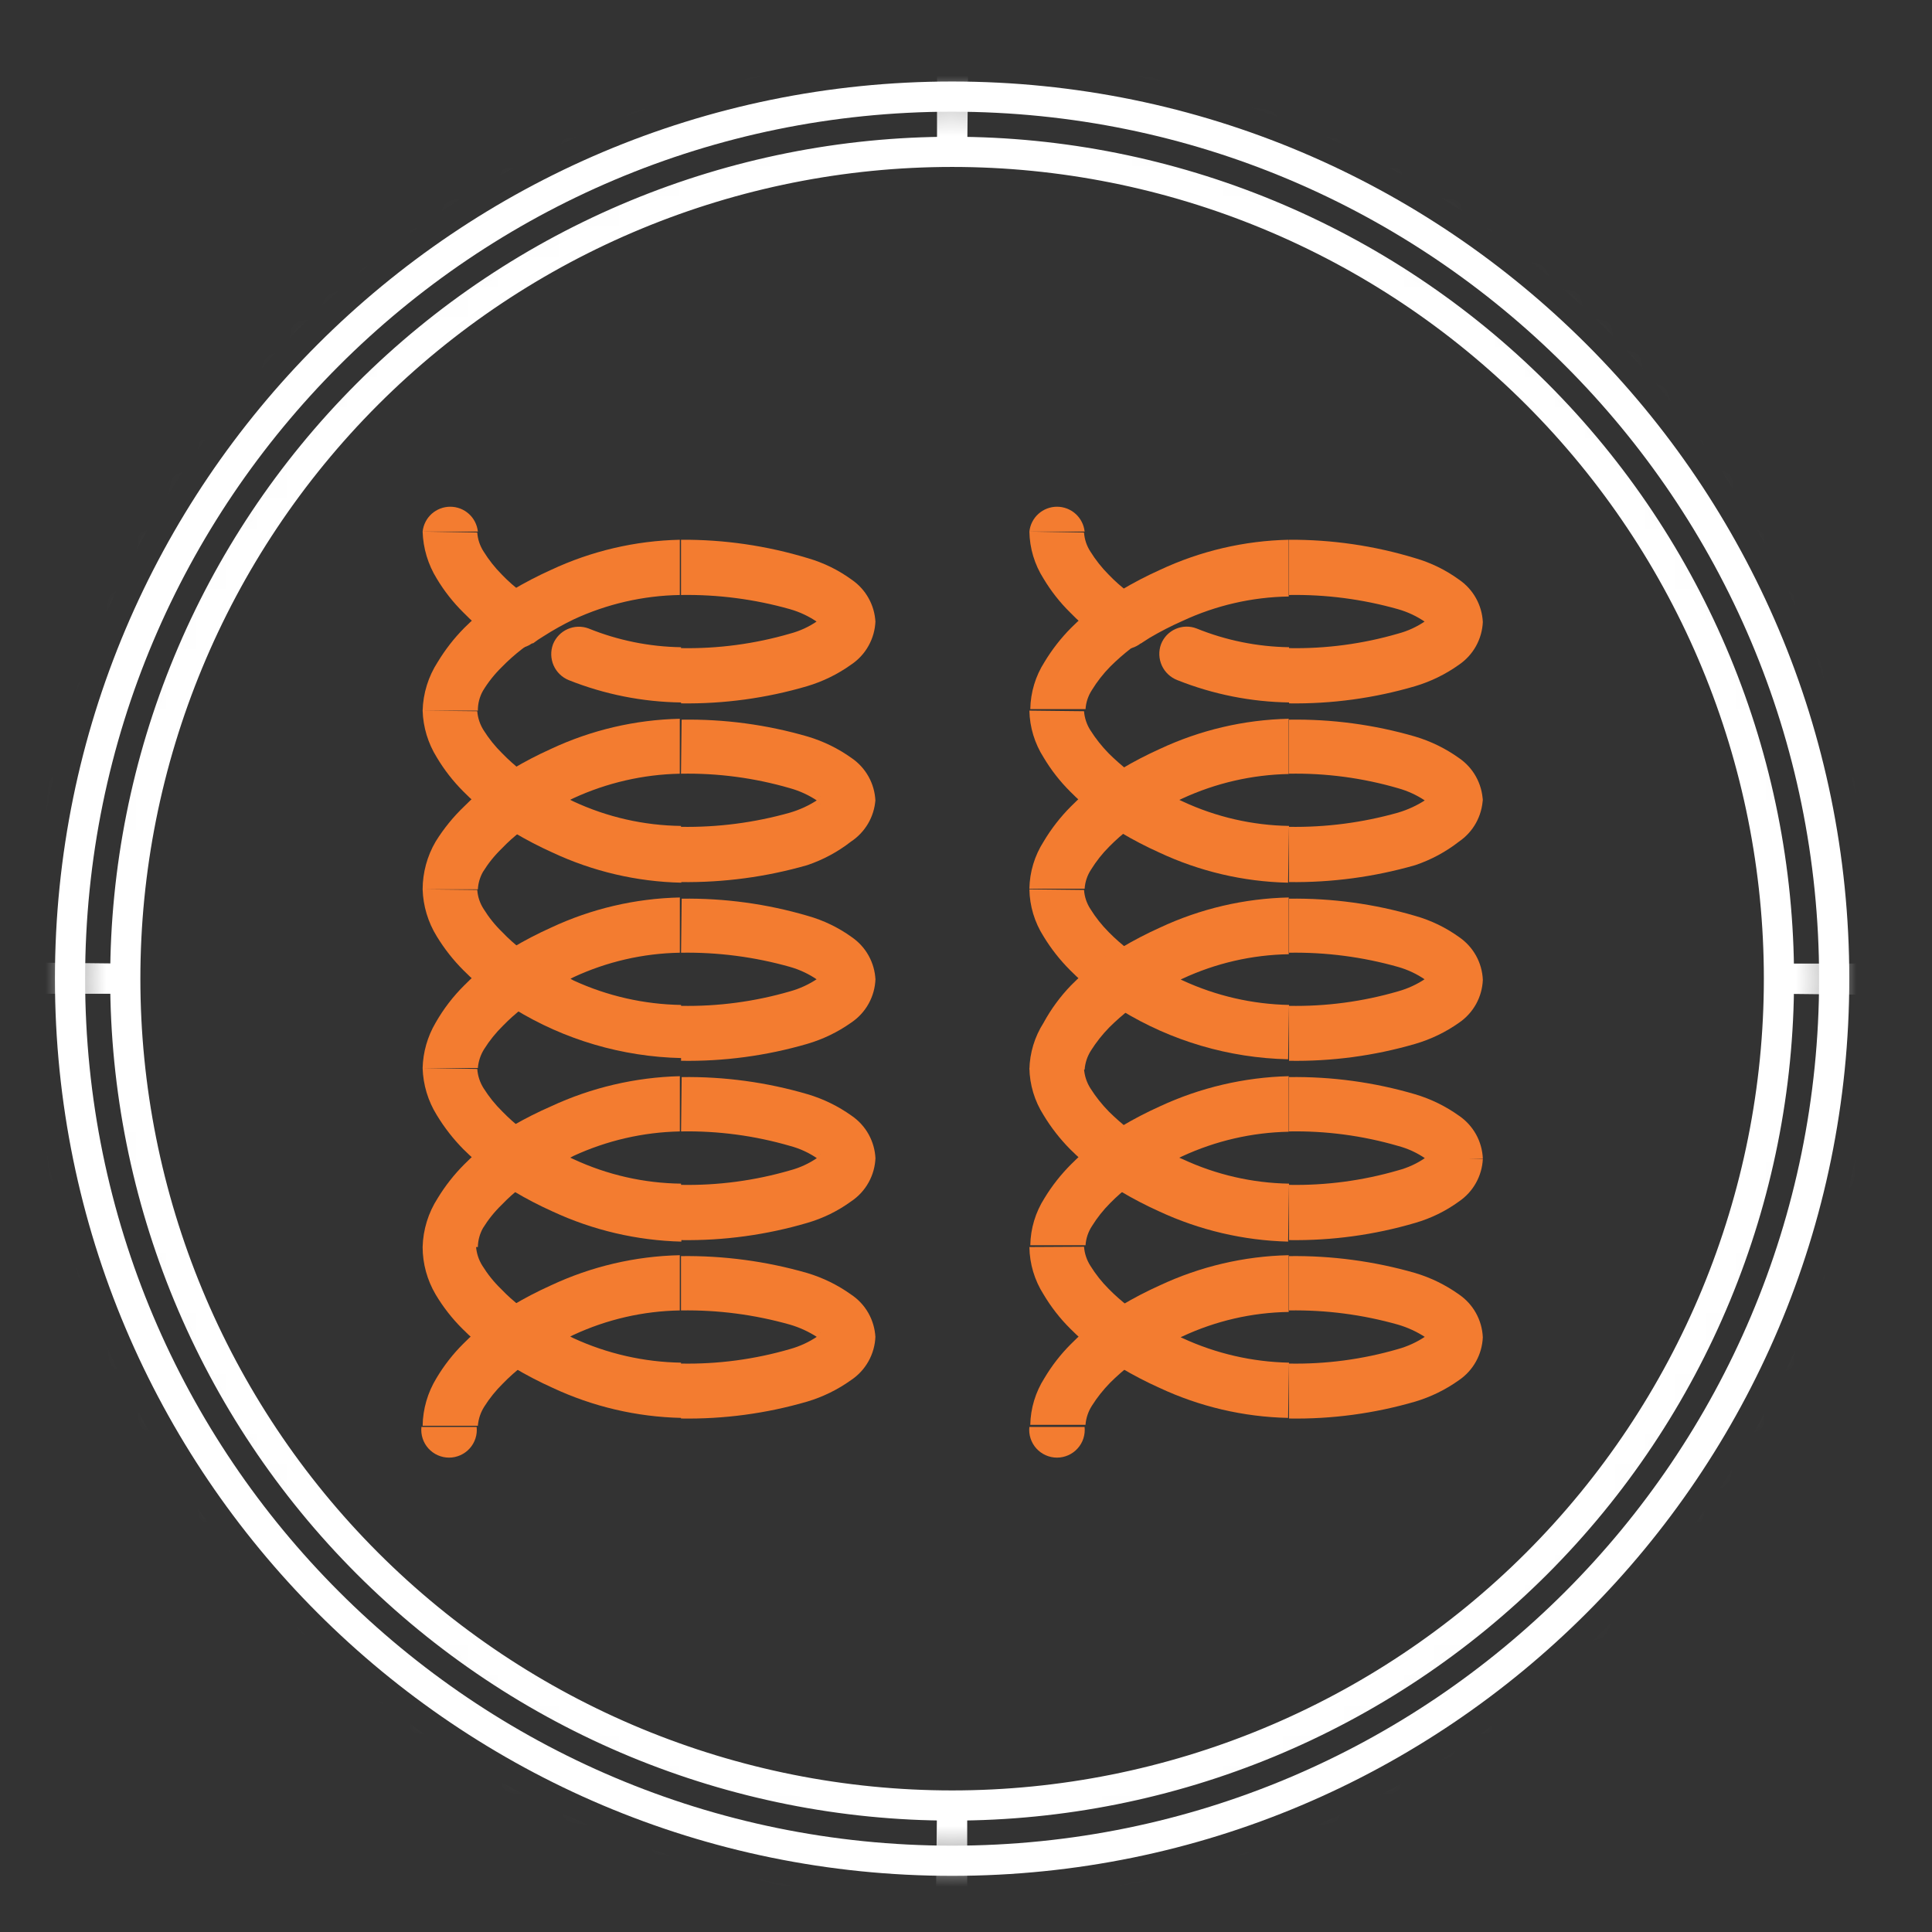 <?xml version="1.0" encoding="UTF-8"?>
<svg xmlns="http://www.w3.org/2000/svg" width="64" height="64" viewBox="0 0 64 64" fill="none">
  <rect x="0" y="0" width="64" height="64" fill="#333333" stroke="none"/>
  <mask id="mask0_10_5337" style="mask-type:luminance" maskUnits="userSpaceOnUse" x="2" y="3" width="59" height="59">
    <path d="M31.54 61.64C47.678 61.64 60.76 48.558 60.76 32.42C60.76 16.282 47.678 3.2 31.54 3.2C15.403 3.2 2.32 16.282 2.32 32.42C2.32 48.558 15.403 61.64 31.54 61.64Z" fill="white"></path>
  </mask>
  <g mask="url(#mask0_10_5337)">
    <path d="M31.54 5.03C38.804 5.03 45.771 7.916 50.908 13.052C56.044 18.189 58.93 25.156 58.93 32.42M31.54 5.03L31.58 1.42C39.802 1.42 47.687 4.686 53.5 10.5C59.314 16.313 62.58 24.198 62.58 32.42H58.93M31.54 5.03C24.276 5.03 17.309 7.916 12.172 13.052C7.036 18.189 4.15 25.156 4.15 32.42M31.54 5.03V1.38C23.318 1.38 15.433 4.646 9.62 10.46C3.806 16.273 0.54 24.158 0.54 32.38L4.15 32.42M58.93 32.42C58.93 39.684 56.044 46.651 50.908 51.788C45.771 56.924 38.804 59.81 31.54 59.81M58.93 32.42L62.54 32.46C62.54 40.682 59.274 48.567 53.46 54.38C47.647 60.194 39.762 63.46 31.54 63.46V59.81M4.15 32.42C4.15 39.684 7.036 46.651 12.172 51.788C17.309 56.924 24.276 59.81 31.54 59.81M4.15 32.42H0.5C0.5 40.642 3.766 48.527 9.58 54.34C15.393 60.154 23.278 63.42 31.5 63.42L31.54 59.81" stroke="white" stroke-miterlimit="10"></path>
  </g>
  <path d="M31.54 61.64C47.678 61.64 60.76 48.558 60.76 32.42C60.76 16.282 47.678 3.2 31.54 3.2C15.403 3.2 2.32 16.282 2.32 32.42C2.32 48.558 15.403 61.64 31.54 61.64Z" stroke="white" stroke-miterlimit="10"></path>
  <path d="M22.56 21.44C21.511 21.424 20.473 21.214 19.5 20.82L18.84 22.53C20.024 23.002 21.285 23.253 22.56 23.27V21.44ZM27.16 20.57C27.16 20.41 27.26 20.4 27.08 20.57C26.804 20.762 26.496 20.904 26.17 20.99C24.998 21.331 23.781 21.493 22.56 21.47V23.3C23.974 23.321 25.384 23.129 26.74 22.73C27.259 22.575 27.75 22.335 28.19 22.02C28.431 21.86 28.631 21.646 28.771 21.393C28.912 21.141 28.991 20.859 29 20.57H27.16ZM22.56 19.71C23.78 19.69 24.996 19.848 26.17 20.18C26.495 20.273 26.802 20.418 27.08 20.61C27.26 20.74 27.16 20.74 27.16 20.61H29C28.987 20.33 28.909 20.057 28.771 19.812C28.634 19.567 28.442 19.358 28.21 19.2C27.772 18.881 27.281 18.641 26.76 18.49C25.399 18.076 23.983 17.87 22.56 17.88V19.71ZM17.05 20.57L17.59 21.31H17.66C17.769 21.226 17.882 21.15 18 21.08C18.322 20.873 18.656 20.686 19 20.52C20.104 20.007 21.303 19.731 22.52 19.71V17.88C21.043 17.912 19.588 18.253 18.25 18.88C17.815 19.076 17.391 19.296 16.98 19.54L16.62 19.77L16.52 19.83L17.05 20.57ZM19.5 20.82C19.275 20.735 19.025 20.741 18.804 20.839C18.583 20.936 18.41 21.116 18.32 21.34C18.235 21.567 18.241 21.819 18.338 22.041C18.435 22.263 18.616 22.439 18.84 22.53L19.5 20.82ZM16.5 19.82C16.303 19.962 16.171 20.177 16.131 20.417C16.092 20.657 16.149 20.902 16.29 21.1C16.361 21.198 16.45 21.281 16.552 21.344C16.655 21.407 16.769 21.449 16.888 21.468C17.008 21.486 17.129 21.481 17.246 21.452C17.363 21.423 17.473 21.372 17.57 21.3L16.5 19.82Z" fill="#F37C30"></path>
  <path d="M22.559 25.63C23.78 25.607 24.997 25.769 26.169 26.11C26.493 26.2 26.8 26.342 27.079 26.53C27.259 26.67 27.159 26.67 27.159 26.53H28.999C28.987 26.248 28.91 25.973 28.772 25.726C28.635 25.48 28.442 25.269 28.209 25.11C27.768 24.795 27.278 24.555 26.759 24.4C25.402 24.005 23.993 23.816 22.579 23.84L22.559 25.63ZM17.049 26.5L17.589 27.24L17.659 27.19L17.949 27.01C18.289 26.801 18.639 26.611 18.999 26.44C20.104 25.931 21.302 25.655 22.519 25.63V23.81C21.042 23.842 19.587 24.183 18.249 24.81C17.814 25.006 17.39 25.226 16.979 25.47L16.619 25.69L16.519 25.76L17.049 26.5ZM22.559 27.36C21.328 27.345 20.115 27.069 18.999 26.55C18.654 26.384 18.32 26.197 17.999 25.99C17.897 25.939 17.8 25.878 17.709 25.81H17.639L17.099 26.55L16.569 27.29L16.669 27.36L17.029 27.58C17.44 27.823 17.864 28.044 18.299 28.24C19.637 28.867 21.092 29.208 22.569 29.24L22.559 27.36ZM27.159 26.5C27.159 26.33 27.259 26.33 27.079 26.5C26.798 26.684 26.491 26.825 26.169 26.92C24.995 27.252 23.779 27.41 22.559 27.39V29.22C23.972 29.239 25.381 29.05 26.739 28.66C27.263 28.483 27.753 28.22 28.189 27.88C28.421 27.727 28.614 27.523 28.755 27.284C28.895 27.045 28.979 26.776 28.999 26.5H27.159ZM17.049 26.5L16.519 25.76C16.401 25.844 16.305 25.955 16.239 26.084C16.173 26.212 16.139 26.355 16.139 26.5C16.139 26.645 16.173 26.787 16.239 26.916C16.305 27.044 16.401 27.156 16.519 27.24L17.049 26.5Z" fill="#F37C30"></path>
  <path d="M22.561 31.56C23.78 31.54 24.997 31.698 26.171 32.03C26.495 32.122 26.803 32.268 27.081 32.46C27.261 32.59 27.161 32.59 27.161 32.46H29.001C28.989 32.178 28.911 31.903 28.774 31.656C28.637 31.41 28.444 31.199 28.211 31.04C27.772 30.724 27.281 30.487 26.761 30.34C25.404 29.941 23.995 29.749 22.581 29.77L22.561 31.56ZM17.051 32.42L17.591 33.16H17.661C17.754 33.095 17.851 33.035 17.951 32.98C18.287 32.754 18.638 32.55 19.001 32.37C20.104 31.857 21.304 31.581 22.521 31.56V29.73C21.043 29.762 19.589 30.103 18.251 30.73C17.815 30.926 17.391 31.146 16.981 31.39L16.621 31.61C16.591 31.638 16.557 31.661 16.521 31.68L17.051 32.42ZM22.561 33.29C21.331 33.27 20.118 32.994 19.001 32.48C18.657 32.297 18.323 32.097 18.001 31.88L17.711 31.7L17.641 31.65L17.101 32.39L16.571 33.13L16.671 33.2L17.031 33.42C18.7 34.445 20.612 35.007 22.571 35.05L22.561 33.29ZM27.161 32.42C27.161 32.26 27.261 32.25 27.081 32.42C26.802 32.608 26.495 32.75 26.171 32.84C24.998 33.181 23.781 33.343 22.561 33.32V35.14C23.974 35.164 25.383 34.975 26.741 34.58C27.259 34.428 27.749 34.192 28.191 33.88C28.433 33.719 28.633 33.503 28.774 33.249C28.915 32.995 28.993 32.711 29.001 32.42H27.161ZM17.051 32.42L16.521 31.68C16.403 31.764 16.307 31.875 16.241 32.004C16.175 32.133 16.141 32.275 16.141 32.42C16.14 32.565 16.174 32.708 16.24 32.837C16.306 32.965 16.402 33.076 16.521 33.16L17.051 32.42Z" fill="#F37C30"></path>
  <path d="M22.561 37.48C23.781 37.457 24.998 37.619 26.171 37.96C26.496 38.046 26.804 38.188 27.081 38.38C27.261 38.52 27.161 38.51 27.161 38.38H29.001C28.989 38.098 28.911 37.823 28.774 37.576C28.637 37.33 28.444 37.119 28.211 36.96C27.77 36.645 27.28 36.405 26.761 36.25C25.404 35.851 23.995 35.659 22.581 35.68L22.561 37.48ZM17.051 38.35L17.591 39.09L17.661 39.04L18.001 38.88C18.323 38.666 18.657 38.469 19.001 38.29C20.106 37.781 21.304 37.505 22.521 37.48V35.65C21.044 35.687 19.59 36.027 18.251 36.65C17.823 36.837 17.405 37.047 17.001 37.28L16.641 37.51L16.541 37.58L17.051 38.35ZM22.561 39.21C21.33 39.195 20.117 38.919 19.001 38.4C18.657 38.247 18.323 38.073 18.001 37.88L17.711 37.7H17.641L17.101 38.44L16.571 39.18L16.671 39.24L17.031 39.47C17.441 39.714 17.865 39.934 18.301 40.13C19.64 40.753 21.094 41.093 22.571 41.13L22.561 39.21ZM27.161 38.35C27.161 38.18 27.261 38.18 27.081 38.35C26.804 38.542 26.496 38.684 26.171 38.77C24.998 39.111 23.781 39.273 22.561 39.25V41.08C23.975 41.101 25.384 40.909 26.741 40.51C27.262 40.359 27.752 40.119 28.191 39.8C28.432 39.64 28.631 39.426 28.772 39.173C28.913 38.921 28.991 38.639 29.001 38.35H27.161ZM17.051 38.35L16.521 37.61C16.402 37.694 16.306 37.804 16.24 37.933C16.174 38.062 16.14 38.205 16.141 38.35C16.141 38.495 16.175 38.637 16.241 38.766C16.307 38.895 16.403 39.006 16.521 39.09L17.051 38.35Z" fill="#F37C30"></path>
  <path d="M22.559 43.41C23.779 43.389 24.995 43.548 26.169 43.88C26.491 43.974 26.798 44.116 27.079 44.3C27.259 44.44 27.159 44.44 27.159 44.3H28.999C28.985 44.016 28.904 43.74 28.764 43.493C28.623 43.246 28.426 43.036 28.189 42.88C27.748 42.565 27.258 42.325 26.739 42.17C25.381 41.779 23.972 41.591 22.559 41.61V43.41ZM17.049 44.27L17.589 45.01H17.659C17.764 44.921 17.878 44.844 17.999 44.78C18.319 44.569 18.653 44.382 18.999 44.22C20.103 43.707 21.302 43.431 22.519 43.41V41.58C21.042 41.612 19.587 41.953 18.249 42.58C17.814 42.776 17.39 42.996 16.979 43.24L16.619 43.46L16.519 43.53L17.049 44.27ZM22.559 45.14C21.329 45.12 20.117 44.844 18.999 44.33C18.656 44.16 18.323 43.974 17.999 43.77L17.709 43.59L17.639 43.54L17.099 44.28L16.569 45.02L16.669 45.09L17.029 45.31C17.44 45.553 17.864 45.774 18.299 45.97C19.637 46.597 21.092 46.938 22.569 46.97L22.559 45.14ZM27.159 44.27C27.159 44.1 27.259 44.1 27.079 44.27C26.8 44.458 26.493 44.6 26.169 44.69C24.997 45.031 23.78 45.193 22.559 45.17V46.99C23.973 47.014 25.382 46.825 26.739 46.43C27.258 46.275 27.748 46.035 28.189 45.72C28.43 45.56 28.629 45.346 28.77 45.093C28.911 44.841 28.99 44.559 28.999 44.27H27.159ZM17.049 44.27L16.519 43.53C16.401 43.614 16.305 43.725 16.239 43.854C16.173 43.983 16.139 44.125 16.139 44.27C16.139 44.414 16.173 44.557 16.239 44.686C16.305 44.815 16.401 44.926 16.519 45.01L17.049 44.27Z" fill="#F37C30"></path>
  <path d="M14 23.54C14.017 24.089 14.179 24.624 14.47 25.09C14.715 25.502 15.011 25.881 15.35 26.22C15.612 26.486 15.893 26.733 16.19 26.96L16.47 27.17L16.55 27.23L17.06 26.47L17.57 25.71H17.51L17.3 25.55C17.067 25.369 16.846 25.171 16.64 24.96C16.404 24.728 16.196 24.47 16.02 24.19C15.9 24 15.828 23.784 15.81 23.56L14 23.54ZM17.09 20.54L16.58 19.79L16.5 19.85L16.22 20.06C15.925 20.289 15.645 20.537 15.38 20.8C15.043 21.14 14.748 21.52 14.5 21.93C14.189 22.41 14.016 22.967 14 23.54H15.83C15.828 23.309 15.886 23.081 16 22.88C16.173 22.595 16.382 22.333 16.62 22.1C16.826 21.888 17.047 21.691 17.28 21.51L17.49 21.35H17.55L17.09 20.54ZM16.58 27.23C16.78 27.322 17.006 27.34 17.218 27.279C17.43 27.219 17.613 27.084 17.734 26.9C17.855 26.716 17.906 26.495 17.878 26.276C17.85 26.058 17.744 25.857 17.58 25.71L16.58 27.23ZM17.58 21.3C17.692 21.241 17.791 21.158 17.87 21.058C17.948 20.959 18.005 20.843 18.037 20.72C18.068 20.597 18.073 20.469 18.052 20.343C18.031 20.218 17.984 20.099 17.914 19.993C17.843 19.887 17.752 19.797 17.645 19.728C17.538 19.66 17.417 19.615 17.292 19.596C17.166 19.576 17.038 19.584 16.915 19.617C16.793 19.651 16.678 19.709 16.58 19.79L17.58 21.3Z" fill="#F37C30"></path>
  <path d="M14 17.61C14.017 18.162 14.179 18.7 14.47 19.17C14.715 19.579 15.011 19.955 15.35 20.29C15.613 20.559 15.893 20.809 16.19 21.04L16.47 21.25L16.55 21.31L17.06 20.55L17.57 19.8H17.51L17.3 19.63C17.061 19.452 16.836 19.255 16.63 19.04C16.398 18.807 16.193 18.549 16.02 18.27C15.898 18.081 15.825 17.864 15.81 17.64L14 17.61ZM16.58 21.33C16.782 21.464 17.029 21.513 17.266 21.466C17.504 21.419 17.714 21.28 17.85 21.08C17.983 20.88 18.032 20.634 17.985 20.398C17.938 20.162 17.8 19.954 17.6 19.82L16.58 21.33ZM15.83 17.61C15.806 17.384 15.7 17.174 15.531 17.022C15.362 16.87 15.142 16.786 14.915 16.786C14.688 16.786 14.468 16.87 14.299 17.022C14.13 17.174 14.024 17.384 14 17.61H15.83Z" fill="#F37C30"></path>
  <path d="M14 29.46C14.017 30.012 14.179 30.55 14.47 31.02C14.718 31.427 15.013 31.803 15.35 32.14C15.615 32.406 15.896 32.657 16.19 32.89L16.47 33.1L16.55 33.15L17.06 32.39L17.57 31.64H17.51L17.3 31.47C17.064 31.291 16.844 31.094 16.64 30.88C16.402 30.65 16.194 30.391 16.02 30.11C15.898 29.921 15.825 29.704 15.81 29.48L14 29.46ZM17.09 26.46L16.58 25.7L16.5 25.75L16.22 25.96C15.926 26.193 15.645 26.444 15.38 26.71C15.015 27.058 14.696 27.451 14.43 27.88C14.15 28.359 14.002 28.904 14 29.46H15.83C15.841 29.256 15.899 29.058 16 28.88C16.174 28.599 16.382 28.34 16.62 28.11C16.824 27.896 17.044 27.698 17.28 27.52L17.49 27.35H17.55L17.09 26.46ZM16.58 33.14C16.782 33.274 17.029 33.323 17.266 33.276C17.504 33.229 17.714 33.09 17.85 32.89C17.917 32.791 17.965 32.68 17.988 32.563C18.012 32.446 18.013 32.325 17.989 32.207C17.966 32.09 17.92 31.979 17.853 31.879C17.786 31.78 17.7 31.695 17.6 31.63L16.58 33.14ZM17.58 27.22C17.744 27.073 17.85 26.872 17.878 26.653C17.906 26.435 17.855 26.214 17.734 26.03C17.613 25.846 17.43 25.711 17.218 25.651C17.006 25.59 16.78 25.608 16.58 25.7L17.58 27.22Z" fill="#F37C30"></path>
  <path d="M14 35.38C14.016 35.932 14.178 36.471 14.47 36.94C14.718 37.35 15.013 37.729 15.35 38.07C15.615 38.333 15.895 38.58 16.19 38.81L16.47 39.02L16.55 39.08L17.06 38.33L17.57 37.57H17.51L17.3 37.41C17.067 37.229 16.846 37.032 16.64 36.82C16.404 36.588 16.196 36.33 16.02 36.05C15.898 35.857 15.826 35.637 15.81 35.41L14 35.38ZM17.09 32.38L16.58 31.63L16.5 31.69L16.22 31.9C15.923 32.127 15.642 32.374 15.38 32.64C15.008 33.008 14.689 33.425 14.43 33.88C14.162 34.335 14.014 34.852 14 35.38H15.83C15.848 35.156 15.92 34.94 16.04 34.75C16.216 34.47 16.424 34.212 16.66 33.98C16.866 33.768 17.087 33.571 17.32 33.39L17.53 33.23H17.59L17.09 32.38ZM16.58 39.06C16.678 39.14 16.793 39.199 16.915 39.233C17.038 39.266 17.166 39.273 17.292 39.254C17.417 39.235 17.538 39.19 17.645 39.121C17.752 39.053 17.843 38.963 17.914 38.857C17.984 38.751 18.031 38.632 18.052 38.506C18.073 38.381 18.068 38.253 18.037 38.13C18.005 38.006 17.948 37.891 17.87 37.791C17.791 37.692 17.692 37.609 17.58 37.55L16.58 39.06ZM17.58 33.14C17.774 33.001 17.907 32.792 17.95 32.556C17.993 32.321 17.943 32.079 17.81 31.88C17.743 31.78 17.656 31.695 17.556 31.629C17.456 31.563 17.343 31.518 17.225 31.495C17.107 31.473 16.986 31.474 16.868 31.499C16.75 31.524 16.639 31.572 16.54 31.64L17.58 33.14Z" fill="#F37C30"></path>
  <path d="M14 41.31C14.001 41.862 14.15 42.404 14.43 42.88C14.675 43.292 14.971 43.672 15.31 44.01C15.575 44.276 15.856 44.527 16.15 44.76L16.43 44.97H16.51L17.02 44.21L17.53 43.45H17.47L17.26 43.29C17.024 43.112 16.804 42.914 16.6 42.7C16.362 42.47 16.154 42.211 15.98 41.93C15.86 41.74 15.788 41.524 15.77 41.3L14 41.31ZM17.09 38.31L16.58 37.55L16.5 37.61L16.22 37.82C15.926 38.053 15.645 38.304 15.38 38.57C15.043 38.907 14.748 39.283 14.5 39.69C14.188 40.174 14.015 40.734 14 41.31H15.83C15.833 41.089 15.892 40.873 16 40.68C16.174 40.399 16.382 40.14 16.62 39.91C16.824 39.696 17.044 39.498 17.28 39.32L17.49 39.15H17.55L17.09 38.31ZM16.58 44.99C16.678 45.078 16.795 45.145 16.921 45.184C17.048 45.223 17.181 45.235 17.313 45.218C17.444 45.201 17.57 45.156 17.682 45.085C17.795 45.015 17.89 44.922 17.963 44.811C18.036 44.7 18.084 44.575 18.104 44.444C18.124 44.314 18.116 44.18 18.079 44.053C18.043 43.925 17.979 43.807 17.893 43.707C17.807 43.606 17.7 43.526 17.58 43.47L16.58 44.99ZM17.58 39.06C17.755 38.925 17.875 38.731 17.918 38.513C17.96 38.296 17.922 38.071 17.81 37.88C17.674 37.679 17.464 37.541 17.226 37.494C16.989 37.447 16.742 37.496 16.54 37.63L17.58 39.06Z" fill="#F37C30"></path>
  <path d="M17.05 44.27L16.54 43.51L16.46 43.57L16.18 43.78C15.883 44.006 15.602 44.254 15.34 44.52C15.001 44.858 14.705 45.238 14.46 45.65C14.168 46.126 14.009 46.671 14 47.23H15.83C15.848 47.006 15.92 46.79 16.04 46.6C16.216 46.32 16.424 46.062 16.66 45.83C16.866 45.618 17.087 45.421 17.32 45.24L17.53 45.08H17.59L17.05 44.27ZM13.96 47.27C13.947 47.398 13.96 47.528 14 47.65C14.04 47.773 14.105 47.886 14.191 47.981C14.278 48.077 14.383 48.154 14.501 48.206C14.619 48.258 14.746 48.286 14.875 48.286C15.004 48.286 15.131 48.258 15.249 48.206C15.367 48.154 15.472 48.077 15.559 47.981C15.645 47.886 15.71 47.773 15.75 47.65C15.79 47.528 15.803 47.398 15.79 47.27H13.96ZM17.56 45.07C17.68 45.014 17.787 44.934 17.873 44.833C17.959 44.733 18.023 44.614 18.059 44.487C18.096 44.36 18.104 44.226 18.084 44.095C18.064 43.964 18.016 43.839 17.943 43.729C17.87 43.618 17.775 43.525 17.662 43.454C17.55 43.384 17.424 43.339 17.293 43.322C17.161 43.305 17.028 43.317 16.901 43.356C16.775 43.395 16.659 43.461 16.56 43.55L17.56 45.07Z" fill="#F37C30"></path>
  <path d="M42.701 21.44C41.651 21.424 40.614 21.214 39.641 20.82L39.001 22.53C40.185 23.002 41.446 23.253 42.721 23.27L42.701 21.44ZM47.301 20.57C47.301 20.41 47.401 20.4 47.221 20.57C46.944 20.762 46.636 20.904 46.311 20.99C45.139 21.331 43.922 21.493 42.701 21.47V23.3C44.115 23.321 45.524 23.129 46.881 22.73C47.4 22.575 47.89 22.335 48.331 22.02C48.564 21.861 48.757 21.65 48.894 21.404C49.031 21.157 49.109 20.882 49.121 20.6L47.301 20.57ZM42.701 19.71C43.921 19.689 45.137 19.848 46.311 20.18C46.636 20.272 46.943 20.418 47.221 20.61C47.401 20.74 47.301 20.74 47.301 20.61H49.121C49.107 20.33 49.029 20.056 48.892 19.812C48.755 19.567 48.563 19.358 48.331 19.2C47.892 18.881 47.402 18.641 46.881 18.49C45.526 18.077 44.117 17.872 42.701 17.88V19.71ZM37.191 20.57L37.731 21.31H37.801L38.081 21.13C38.433 20.922 38.797 20.735 39.171 20.57C40.274 20.055 41.474 19.779 42.691 19.76V17.88C41.213 17.912 39.759 18.253 38.421 18.88C37.986 19.076 37.562 19.296 37.151 19.54C37.026 19.609 36.906 19.686 36.791 19.77L36.691 19.83L37.191 20.57ZM39.641 20.82C39.529 20.776 39.41 20.755 39.29 20.758C39.171 20.76 39.053 20.787 38.943 20.835C38.833 20.883 38.734 20.953 38.651 21.039C38.569 21.126 38.504 21.228 38.461 21.34C38.376 21.569 38.386 21.823 38.487 22.046C38.588 22.268 38.773 22.442 39.001 22.53L39.641 20.82ZM36.641 19.82C36.444 19.962 36.311 20.177 36.272 20.417C36.233 20.656 36.29 20.902 36.431 21.1C36.501 21.198 36.59 21.281 36.693 21.344C36.796 21.407 36.91 21.449 37.029 21.468C37.148 21.486 37.27 21.481 37.387 21.452C37.504 21.423 37.614 21.372 37.711 21.3L36.641 19.82Z" fill="#F37C30"></path>
  <path d="M42.7 25.63C43.92 25.607 45.137 25.769 46.31 26.11C46.634 26.2 46.941 26.342 47.22 26.53C47.4 26.67 47.3 26.67 47.3 26.53H49.12C49.108 26.248 49.03 25.973 48.893 25.726C48.756 25.48 48.563 25.269 48.33 25.11C47.889 24.795 47.399 24.555 46.88 24.4C45.522 24.005 44.113 23.816 42.7 23.84V25.63ZM37.19 26.5L37.73 27.24L37.8 27.19L38.08 27.01C38.34 26.86 38.71 26.66 39.17 26.45C40.275 25.94 41.473 25.664 42.69 25.64V23.81C41.212 23.842 39.758 24.183 38.42 24.81C37.984 25.006 37.56 25.226 37.15 25.47L36.79 25.69L36.69 25.76L37.19 26.5ZM42.7 27.36C41.483 27.34 40.283 27.064 39.18 26.55C38.806 26.384 38.442 26.198 38.09 25.99C37.992 25.937 37.899 25.876 37.81 25.81H37.74L37.2 26.55L36.67 27.29L36.77 27.36L37.13 27.58C37.54 27.823 37.964 28.044 38.4 28.24C39.738 28.867 41.192 29.208 42.67 29.24L42.7 27.36ZM47.3 26.5C47.3 26.33 47.4 26.33 47.22 26.5C46.939 26.684 46.632 26.825 46.31 26.92C45.136 27.252 43.919 27.41 42.7 27.39V29.22C44.113 29.239 45.521 29.05 46.88 28.66C47.404 28.483 47.894 28.22 48.33 27.88C48.563 27.721 48.756 27.51 48.893 27.264C49.03 27.017 49.108 26.742 49.12 26.46L47.3 26.5ZM37.19 26.5L36.66 25.76C36.542 25.844 36.446 25.955 36.38 26.084C36.314 26.212 36.279 26.355 36.279 26.5C36.279 26.645 36.314 26.787 36.38 26.916C36.446 27.044 36.542 27.156 36.66 27.24L37.19 26.5Z" fill="#F37C30"></path>
  <path d="M42.701 31.56C43.921 31.54 45.137 31.698 46.311 32.03C46.636 32.122 46.944 32.268 47.221 32.46C47.401 32.59 47.301 32.59 47.301 32.46H49.121C49.109 32.178 49.032 31.903 48.895 31.656C48.757 31.41 48.565 31.199 48.331 31.04C47.892 30.724 47.402 30.487 46.881 30.34C45.525 29.941 44.115 29.749 42.701 29.77V31.56ZM37.191 32.42L37.731 33.16H37.801L38.081 32.98C38.433 32.772 38.797 32.585 39.171 32.42C40.275 31.906 41.474 31.63 42.691 31.61V29.73C41.214 29.762 39.759 30.103 38.421 30.73C37.986 30.926 37.562 31.146 37.151 31.39L36.791 31.61C36.761 31.638 36.728 31.661 36.691 31.68L37.191 32.42ZM42.701 33.29C41.485 33.266 40.286 32.99 39.181 32.48C38.721 32.27 38.351 32.07 38.091 31.92L37.811 31.74L37.741 31.69L37.201 32.43L36.671 33.17L36.771 33.24C36.887 33.32 37.007 33.394 37.131 33.46C38.801 34.485 40.713 35.047 42.671 35.09L42.701 33.29ZM47.301 32.42C47.301 32.26 47.401 32.25 47.221 32.42C46.943 32.608 46.635 32.75 46.311 32.84C45.139 33.181 43.922 33.343 42.701 33.32V35.14C44.115 35.164 45.524 34.975 46.881 34.58C47.4 34.428 47.89 34.192 48.331 33.88C48.565 33.721 48.757 33.51 48.895 33.264C49.032 33.017 49.109 32.742 49.121 32.46L47.301 32.42ZM37.191 32.42L36.661 31.68C36.544 31.764 36.448 31.875 36.382 32.004C36.316 32.133 36.281 32.275 36.281 32.42C36.28 32.565 36.315 32.708 36.381 32.837C36.447 32.965 36.543 33.076 36.661 33.16L37.191 32.42Z" fill="#F37C30"></path>
  <path d="M42.701 37.48C43.922 37.457 45.139 37.619 46.311 37.96C46.637 38.046 46.945 38.188 47.221 38.38C47.401 38.52 47.301 38.51 47.301 38.38H49.121C49.109 38.098 49.032 37.823 48.895 37.576C48.757 37.33 48.565 37.119 48.331 36.96C47.891 36.645 47.401 36.405 46.881 36.25C45.525 35.851 44.115 35.659 42.701 35.68V37.48ZM37.191 38.35L37.731 39.09L37.801 39.04L38.081 38.86C38.341 38.71 38.711 38.51 39.171 38.3C40.276 37.79 41.475 37.514 42.691 37.49V35.65C41.214 35.687 39.761 36.027 38.421 36.65C37.986 36.846 37.562 37.066 37.151 37.31L36.791 37.54L36.691 37.61L37.191 38.35ZM42.701 39.21C41.484 39.19 40.285 38.914 39.181 38.4C38.808 38.248 38.444 38.074 38.091 37.88L37.811 37.7H37.741L37.201 38.44L36.671 39.18L36.771 39.24C36.886 39.324 37.007 39.401 37.131 39.47C37.542 39.714 37.966 39.934 38.401 40.13C39.741 40.753 41.194 41.093 42.671 41.13L42.701 39.21ZM47.301 38.35C47.301 38.18 47.401 38.18 47.221 38.35C46.945 38.542 46.637 38.684 46.311 38.77C45.139 39.111 43.922 39.273 42.701 39.25V41.08C44.115 41.101 45.525 40.909 46.881 40.51C47.402 40.359 47.893 40.119 48.331 39.8C48.563 39.642 48.755 39.433 48.892 39.188C49.029 38.943 49.108 38.67 49.121 38.39L47.301 38.35ZM37.191 38.35L36.661 37.61C36.543 37.694 36.447 37.804 36.381 37.933C36.315 38.062 36.28 38.205 36.281 38.35C36.281 38.495 36.316 38.637 36.382 38.766C36.448 38.895 36.544 39.006 36.661 39.09L37.191 38.35Z" fill="#F37C30"></path>
  <path d="M42.7 43.41C43.919 43.389 45.136 43.548 46.31 43.88C46.632 43.974 46.939 44.116 47.22 44.3C47.4 44.44 47.3 44.44 47.3 44.3H49.12C49.108 44.018 49.03 43.743 48.893 43.496C48.756 43.25 48.563 43.039 48.33 42.88C47.889 42.565 47.399 42.325 46.88 42.17C45.521 41.779 44.113 41.591 42.7 41.61V43.41ZM37.19 44.27L37.73 45.01H37.8C37.889 44.943 37.982 44.883 38.08 44.83C38.43 44.618 38.794 44.431 39.17 44.27C40.273 43.755 41.472 43.479 42.69 43.46V41.58C41.212 41.612 39.758 41.953 38.42 42.58C37.984 42.776 37.56 42.996 37.15 43.24L36.79 43.46L36.69 43.53L37.19 44.27ZM42.7 45.14C41.483 45.115 40.285 44.84 39.18 44.33C38.72 44.12 38.35 43.92 38.09 43.77L37.81 43.59L37.74 43.54L37.2 44.28L36.67 45.02L36.77 45.09L37.13 45.31C37.54 45.553 37.964 45.774 38.4 45.97C39.738 46.597 41.192 46.938 42.67 46.97L42.7 45.14ZM47.3 44.27C47.3 44.1 47.4 44.1 47.22 44.27C46.941 44.458 46.634 44.6 46.31 44.69C45.137 45.031 43.92 45.193 42.7 45.17V46.99C44.113 47.014 45.522 46.825 46.88 46.43C47.399 46.275 47.889 46.035 48.33 45.72C48.563 45.561 48.756 45.35 48.893 45.103C49.03 44.857 49.108 44.582 49.12 44.3L47.3 44.27ZM37.19 44.27L36.66 43.53C36.542 43.614 36.446 43.725 36.38 43.854C36.314 43.983 36.279 44.125 36.279 44.27C36.279 44.414 36.314 44.557 36.38 44.686C36.446 44.815 36.542 44.926 36.66 45.01L37.19 44.27Z" fill="#F37C30"></path>
  <path d="M34.1 23.54C34.111 24.09 34.274 24.626 34.57 25.09C34.815 25.502 35.11 25.881 35.45 26.22C35.712 26.486 35.992 26.733 36.29 26.96L36.57 27.17L36.65 27.23L37.16 26.47L37.67 25.71H37.61L37.4 25.55C37.165 25.366 36.941 25.169 36.73 24.96C36.5 24.725 36.295 24.467 36.12 24.19C35.999 24 35.927 23.784 35.91 23.56L34.1 23.54ZM37.19 20.54L36.68 19.79L36.6 19.85L36.32 20.06C36.025 20.289 35.744 20.537 35.48 20.8C35.143 21.14 34.847 21.52 34.6 21.93C34.302 22.396 34.139 22.936 34.13 23.49H35.96C35.975 23.265 36.047 23.049 36.17 22.86C36.343 22.578 36.547 22.316 36.78 22.08C36.991 21.87 37.215 21.673 37.45 21.49L37.66 21.33H37.72L37.19 20.54ZM36.68 27.23C36.778 27.318 36.895 27.384 37.021 27.424C37.148 27.463 37.281 27.475 37.412 27.458C37.544 27.441 37.67 27.395 37.782 27.325C37.894 27.255 37.99 27.161 38.063 27.051C38.136 26.94 38.184 26.815 38.204 26.684C38.224 26.553 38.215 26.42 38.179 26.292C38.142 26.165 38.079 26.047 37.993 25.947C37.907 25.846 37.8 25.765 37.68 25.71L36.68 27.23ZM37.68 21.3C37.792 21.241 37.891 21.158 37.969 21.058C38.048 20.959 38.105 20.843 38.136 20.72C38.168 20.597 38.173 20.469 38.152 20.343C38.131 20.218 38.083 20.099 38.013 19.993C37.943 19.887 37.852 19.797 37.744 19.728C37.637 19.66 37.517 19.615 37.391 19.596C37.266 19.576 37.138 19.584 37.015 19.617C36.892 19.651 36.778 19.709 36.68 19.79L37.68 21.3Z" fill="#F37C30"></path>
  <path d="M34.1 17.61C34.109 18.163 34.272 18.703 34.57 19.17C34.815 19.579 35.11 19.955 35.45 20.29C35.712 20.559 35.993 20.809 36.29 21.04L36.56 21.25L36.65 21.31L37.16 20.55L37.67 19.8H37.61L37.4 19.63C37.16 19.452 36.936 19.255 36.73 19.04C36.498 18.807 36.293 18.549 36.12 18.27C35.997 18.081 35.925 17.864 35.91 17.64L34.1 17.61ZM36.68 21.33C36.781 21.404 36.897 21.457 37.02 21.485C37.143 21.512 37.27 21.515 37.394 21.491C37.518 21.468 37.635 21.419 37.739 21.348C37.844 21.278 37.932 21.186 38 21.08C38.133 20.88 38.182 20.634 38.135 20.398C38.088 20.162 37.95 19.954 37.75 19.82L36.68 21.33ZM35.93 17.61C35.906 17.384 35.799 17.174 35.63 17.022C35.461 16.87 35.242 16.786 35.015 16.786C34.787 16.786 34.568 16.87 34.399 17.022C34.23 17.174 34.123 17.384 34.1 17.61H35.93Z" fill="#F37C30"></path>
  <path d="M34.1 29.46C34.109 30.013 34.272 30.553 34.57 31.02C34.817 31.427 35.113 31.803 35.45 32.14C35.715 32.406 35.995 32.657 36.29 32.89L36.57 33.1L36.65 33.15L37.16 32.39L37.67 31.64H37.61L37.4 31.47C37.163 31.289 36.939 31.092 36.73 30.88C36.498 30.647 36.293 30.389 36.12 30.11C35.997 29.921 35.925 29.704 35.91 29.48L34.1 29.46ZM37.19 26.46L36.68 25.7L36.6 25.75L36.32 25.96C36.025 26.193 35.745 26.444 35.48 26.71C35.129 27.061 34.823 27.454 34.57 27.88C34.272 28.347 34.109 28.887 34.1 29.44H35.93C35.945 29.215 36.017 28.998 36.14 28.81C36.313 28.531 36.517 28.272 36.75 28.04C36.959 27.828 37.183 27.63 37.42 27.45L37.63 27.28H37.69L37.19 26.46ZM36.68 33.14C36.779 33.216 36.892 33.271 37.014 33.302C37.135 33.333 37.261 33.339 37.385 33.319C37.508 33.299 37.627 33.255 37.732 33.188C37.838 33.121 37.929 33.033 38 32.93C38.067 32.831 38.114 32.72 38.138 32.603C38.162 32.486 38.162 32.365 38.139 32.247C38.116 32.13 38.069 32.019 38.002 31.919C37.936 31.82 37.85 31.735 37.75 31.67L36.68 33.14ZM37.68 27.22C37.843 27.073 37.949 26.872 37.977 26.653C38.006 26.435 37.955 26.214 37.834 26.03C37.713 25.846 37.53 25.711 37.318 25.651C37.106 25.59 36.88 25.608 36.68 25.7L37.68 27.22Z" fill="#F37C30"></path>
  <path d="M34.1 35.38C34.109 35.933 34.272 36.473 34.57 36.94C34.817 37.35 35.113 37.729 35.45 38.07C35.714 38.333 35.995 38.58 36.29 38.81L36.57 39.02L36.65 39.08L37.16 38.33L37.67 37.57H37.61L37.4 37.41C37.165 37.227 36.941 37.029 36.73 36.82C36.5 36.585 36.295 36.327 36.12 36.05C35.998 35.857 35.926 35.637 35.91 35.41L34.1 35.38ZM37.19 32.38L36.68 31.63L36.6 31.69L36.32 31.9C36.023 32.127 35.742 32.374 35.48 32.64C35.122 33.011 34.816 33.428 34.57 33.88C34.274 34.344 34.111 34.88 34.1 35.43H35.93C35.947 35.206 36.019 34.99 36.14 34.8C36.315 34.523 36.52 34.264 36.75 34.03C36.961 33.82 37.185 33.623 37.42 33.44L37.63 33.28H37.69L37.19 32.38ZM36.68 39.06C36.778 39.14 36.892 39.199 37.015 39.233C37.138 39.266 37.266 39.273 37.391 39.254C37.517 39.235 37.637 39.19 37.744 39.121C37.852 39.053 37.943 38.963 38.013 38.857C38.083 38.751 38.131 38.632 38.152 38.506C38.173 38.381 38.168 38.253 38.136 38.13C38.105 38.006 38.048 37.891 37.969 37.791C37.891 37.692 37.792 37.609 37.68 37.55L36.68 39.06ZM37.68 33.14C37.889 33.015 38.04 32.812 38.1 32.576C38.16 32.34 38.124 32.09 38 31.88C37.932 31.78 37.846 31.695 37.746 31.629C37.645 31.563 37.533 31.518 37.415 31.495C37.297 31.473 37.175 31.474 37.058 31.499C36.94 31.524 36.829 31.572 36.73 31.64L37.68 33.14Z" fill="#F37C30"></path>
  <path d="M34.1 41.31C34.108 41.867 34.27 42.41 34.57 42.88C34.815 43.292 35.11 43.672 35.45 44.01C35.715 44.276 35.995 44.527 36.29 44.76L36.57 44.97H36.65L37.16 44.21L37.67 43.45H37.61L37.4 43.29C37.163 43.109 36.939 42.912 36.73 42.7C36.498 42.468 36.293 42.209 36.12 41.93C35.999 41.74 35.927 41.524 35.91 41.3L34.1 41.31ZM37.19 38.31L36.68 37.55L36.6 37.61L36.32 37.82C36.025 38.053 35.745 38.304 35.48 38.57C35.143 38.907 34.847 39.283 34.6 39.69C34.302 40.157 34.139 40.697 34.13 41.25H35.96C35.975 41.026 36.047 40.809 36.17 40.62C36.343 40.341 36.547 40.083 36.78 39.85C36.989 39.638 37.213 39.441 37.45 39.26L37.66 39.09H37.72L37.19 38.31ZM36.68 44.99C36.778 45.078 36.895 45.145 37.021 45.184C37.148 45.223 37.281 45.235 37.412 45.218C37.544 45.201 37.67 45.156 37.782 45.085C37.894 45.015 37.99 44.922 38.063 44.811C38.136 44.7 38.184 44.575 38.204 44.444C38.224 44.314 38.215 44.18 38.179 44.053C38.142 43.925 38.079 43.807 37.993 43.707C37.907 43.606 37.8 43.526 37.68 43.47L36.68 44.99ZM37.68 39.06C37.87 38.938 38.008 38.75 38.067 38.532C38.126 38.314 38.102 38.081 38 37.88C37.864 37.679 37.654 37.541 37.416 37.494C37.178 37.447 36.932 37.496 36.73 37.63L37.68 39.06Z" fill="#F37C30"></path>
  <path d="M37.189 44.27L36.679 43.51L36.599 43.57L36.319 43.78C36.022 44.006 35.741 44.254 35.479 44.52C35.139 44.858 34.844 45.238 34.599 45.65C34.303 46.114 34.14 46.65 34.129 47.2H35.959C35.976 46.976 36.048 46.76 36.169 46.57C36.344 46.292 36.549 46.034 36.779 45.8C36.99 45.59 37.214 45.393 37.449 45.21L37.659 45.05H37.719L37.189 44.27ZM34.099 47.27C34.085 47.398 34.099 47.528 34.139 47.65C34.179 47.773 34.244 47.886 34.33 47.981C34.416 48.077 34.522 48.154 34.64 48.206C34.757 48.258 34.885 48.286 35.014 48.286C35.143 48.286 35.27 48.258 35.388 48.206C35.506 48.154 35.611 48.077 35.697 47.981C35.784 47.886 35.849 47.773 35.889 47.65C35.928 47.528 35.942 47.398 35.929 47.27H34.099ZM37.699 45.07C37.819 45.014 37.926 44.934 38.012 44.833C38.098 44.733 38.161 44.614 38.198 44.487C38.234 44.36 38.243 44.226 38.223 44.095C38.203 43.964 38.155 43.839 38.082 43.729C38.009 43.618 37.913 43.525 37.801 43.454C37.689 43.384 37.563 43.339 37.431 43.322C37.3 43.305 37.167 43.317 37.04 43.356C36.914 43.395 36.797 43.461 36.699 43.55L37.699 45.07Z" fill="#F37C30"></path>
</svg>
